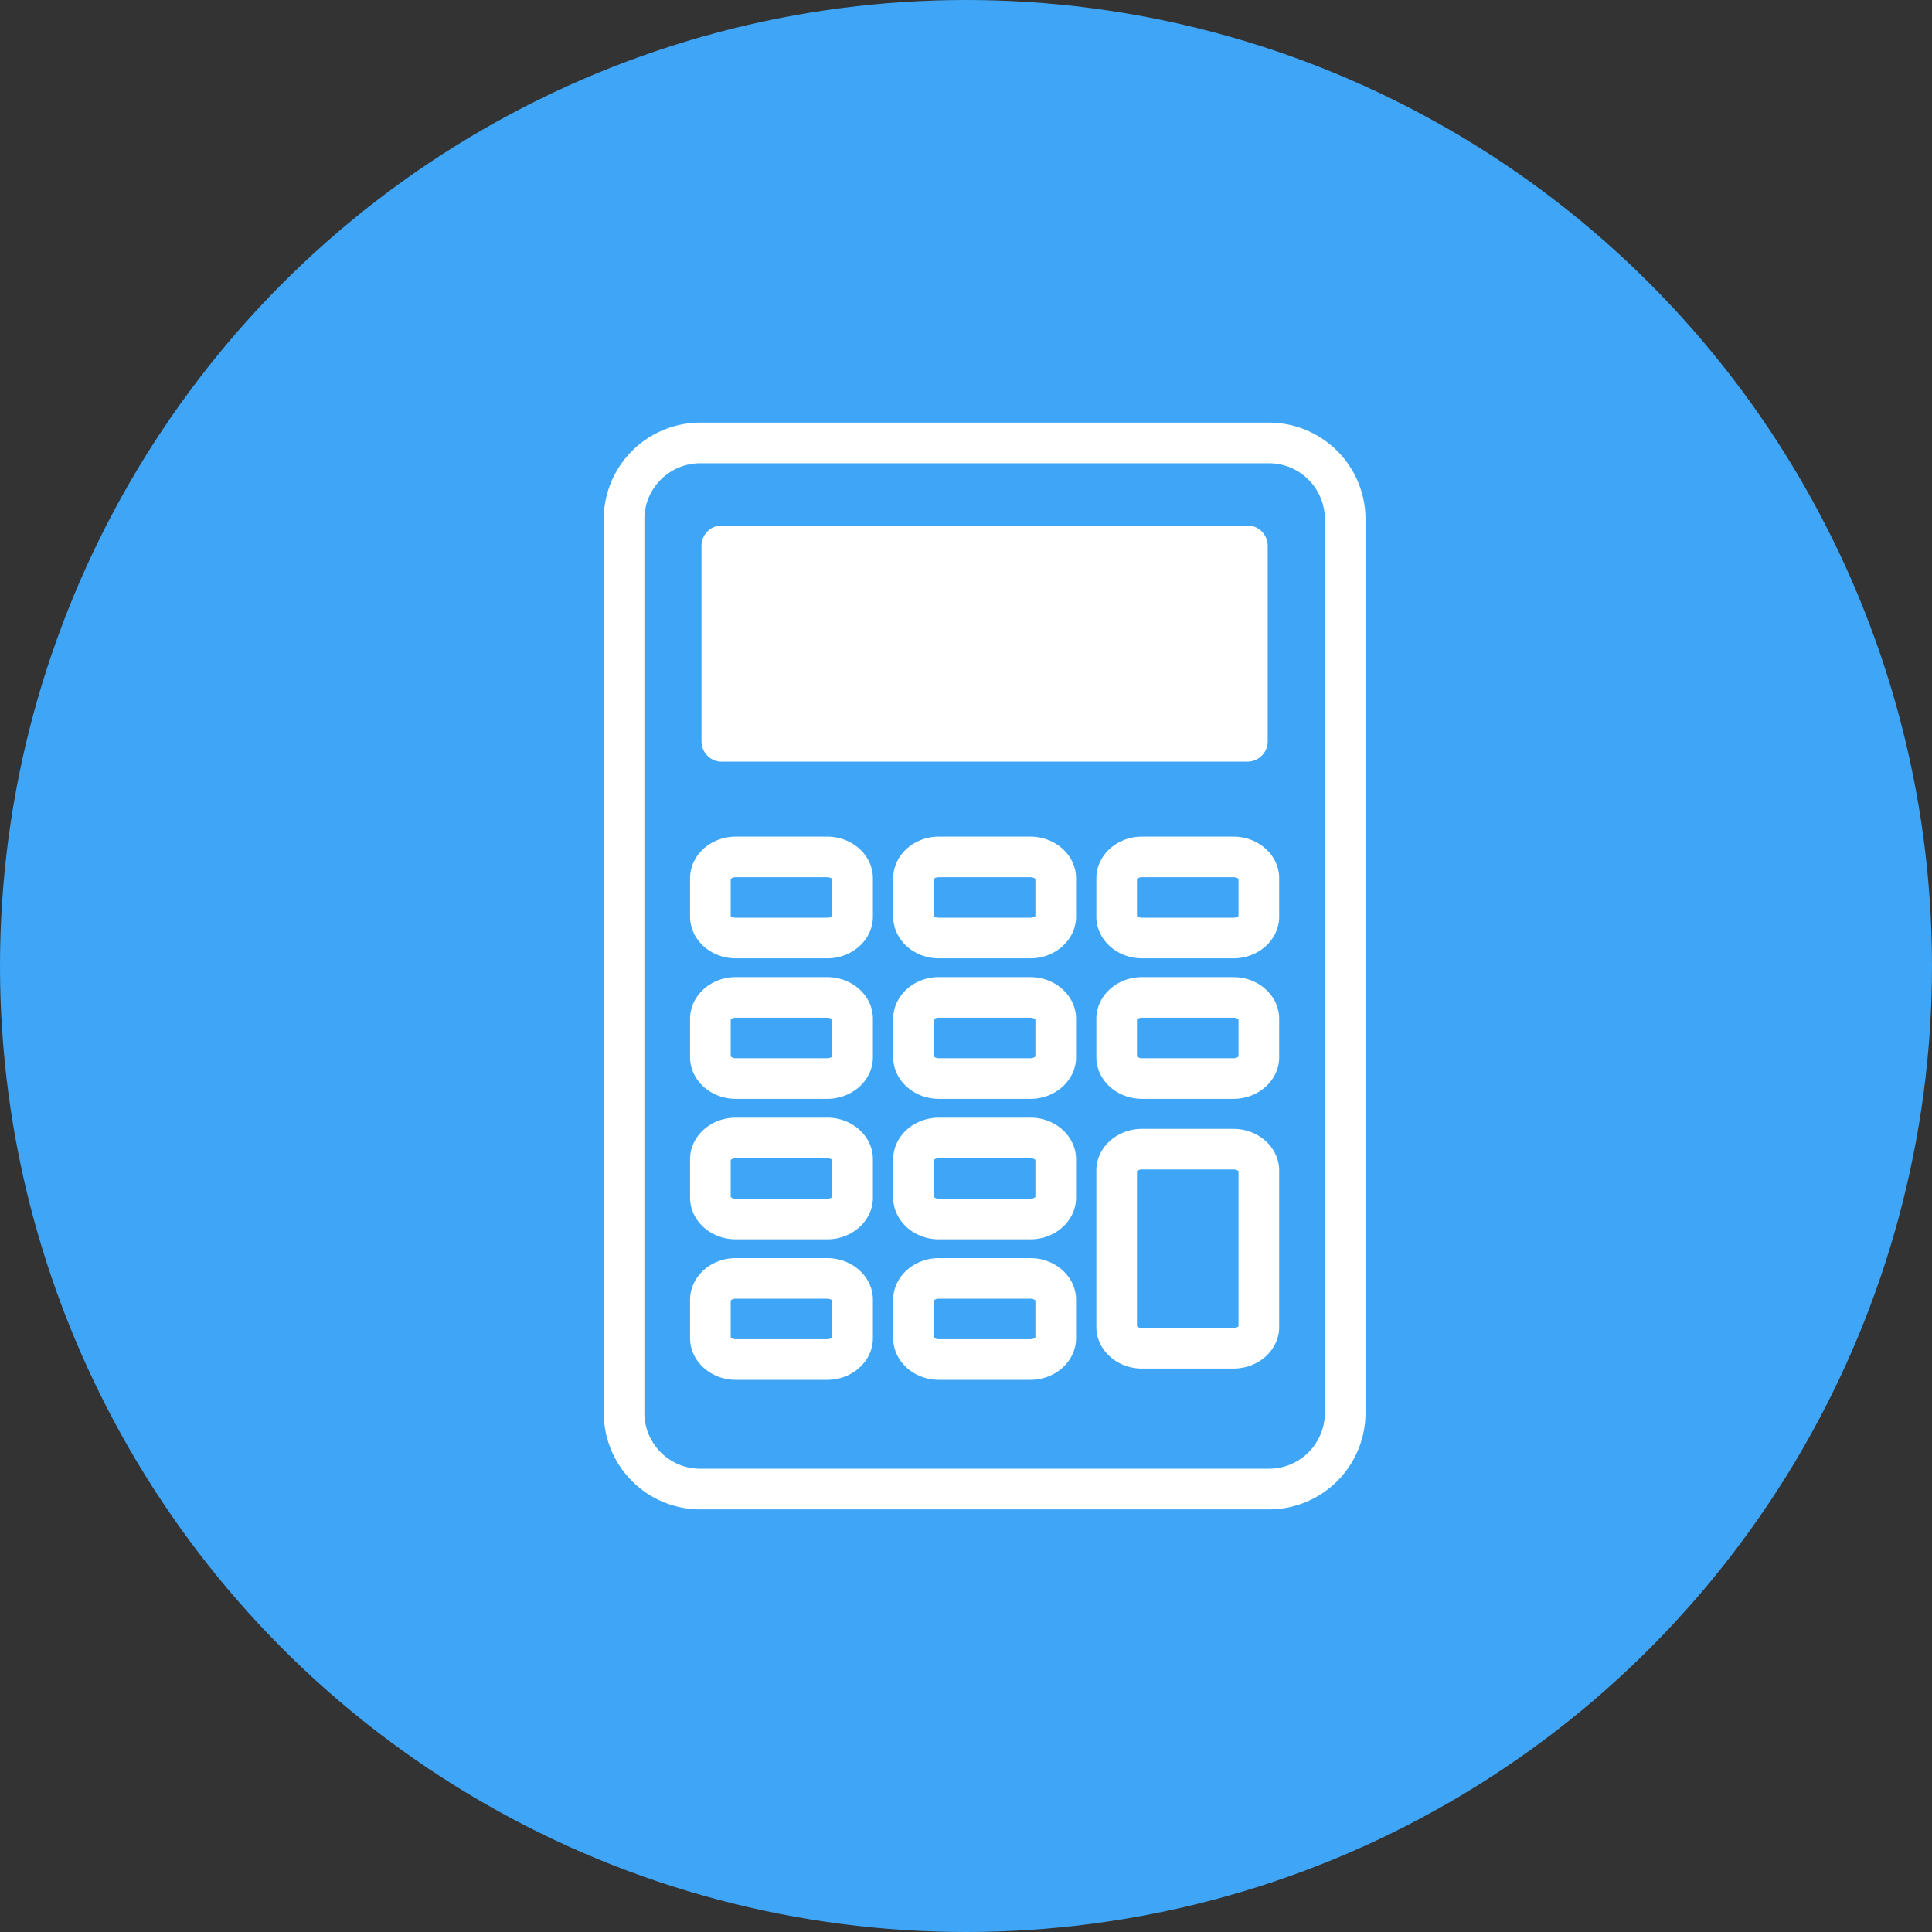 <svg width="80" height="80" viewBox="0 0 80 80" fill="none" xmlns="http://www.w3.org/2000/svg"><rect x="0" y="0" width="80" height="80" fill="#333333" stroke="none"/><circle cx="40" cy="40" r="40" fill="#3FA6F7"/><g clip-path="url(#clip0_4955_23934)" fill="#fff"><path d="M51.075 40.46H47.29c-1.044 0-1.892.775-1.892 1.726v1.59c0 .95.848 1.725 1.892 1.725h3.785c1.044 0 1.893-.774 1.893-1.725v-1.59c0-.951-.849-1.725-1.893-1.725zm.21 3.289a.308.308 0 01-.21.069H47.29a.308.308 0 01-.21-.07v-1.537a.308.308 0 01.21-.069h3.785c.112 0 .184.044.21.07v1.537zm-8.621-3.289h-3.785c-1.044 0-1.893.775-1.893 1.726v1.59c0 .95.85 1.725 1.893 1.725h3.785c1.044 0 1.893-.774 1.893-1.725v-1.59c0-.951-.85-1.725-1.893-1.725zm.21 3.289a.308.308 0 01-.21.069h-3.785a.308.308 0 01-.21-.07v-1.537a.308.308 0 01.21-.069h3.785c.112 0 .184.044.21.07v1.537zm8.201 2.995H47.29c-1.044 0-1.892.774-1.892 1.725v6.477c0 .951.848 1.724 1.892 1.724h3.785c1.044 0 1.893-.774 1.893-1.724V48.47c0-.95-.849-1.725-1.893-1.725zm.21 8.175a.308.308 0 01-.21.07H47.29a.308.308 0 01-.21-.07v-6.424a.308.308 0 01.21-.07h3.785c.112 0 .184.044.21.07v6.424zm-.21-20.276H47.29c-1.044 0-1.892.774-1.892 1.725v1.59c0 .95.848 1.725 1.892 1.725h3.785c1.044 0 1.893-.774 1.893-1.725v-1.59c0-.951-.849-1.725-1.893-1.725zm.21 3.288a.308.308 0 01-.21.069H47.29a.308.308 0 01-.21-.07v-1.537a.308.308 0 01.21-.069h3.785c.112 0 .184.044.21.07v1.537zm-21.397-6.393h21.764a.841.841 0 00.841-.842V22.6a.841.841 0 00-.841-.841H29.888a.841.841 0 00-.841.841v8.097c0 .465.376.842.841.842zm12.776 3.105h-3.785c-1.044 0-1.893.774-1.893 1.725v1.59c0 .95.85 1.725 1.893 1.725h3.785c1.044 0 1.893-.774 1.893-1.725v-1.59c0-.951-.85-1.725-1.893-1.725zm.21 3.288a.308.308 0 01-.21.069h-3.785a.308.308 0 01-.21-.07v-1.537a.308.308 0 01.21-.069h3.785c.112 0 .184.044.21.07v1.537zm-8.622 14.165h-3.785c-1.044 0-1.893.774-1.893 1.725v1.59c0 .95.85 1.725 1.893 1.725h3.785c1.044 0 1.893-.774 1.893-1.725v-1.59c0-.951-.85-1.725-1.893-1.725zm.21 3.288a.308.308 0 01-.21.069h-3.785a.308.308 0 01-.21-.07v-1.537a.308.308 0 01.21-.069h3.785c.112 0 .184.044.21.07v1.537zm-.21-14.924h-3.785c-1.044 0-1.893.775-1.893 1.726v1.59c0 .95.85 1.725 1.893 1.725h3.785c1.044 0 1.893-.774 1.893-1.725v-1.59c0-.951-.85-1.725-1.893-1.725zm.21 3.289a.308.308 0 01-.21.069h-3.785a.308.308 0 01-.21-.07v-1.537a.308.308 0 01.21-.069h3.785c.112 0 .184.044.21.07v1.537zm-.21 2.531h-3.785c-1.044 0-1.893.773-1.893 1.723v1.59c0 .95.85 1.725 1.893 1.725h3.785c1.044 0 1.893-.774 1.893-1.725v-1.59c0-.951-.85-1.724-1.893-1.724zm.21 3.287a.308.308 0 01-.21.07h-3.785a.308.308 0 01-.21-.07V48.03a.308.308 0 01.21-.07h3.785c.112 0 .184.044.21.07v1.537z"/><path d="M52.546 17.5h-23.55A4 4 0 0025 21.496v37.01a4 4 0 003.996 3.995h23.552a4 4 0 003.995-3.995v-37.01a4 4 0 00-3.995-3.996h-.002zm2.315 41.004a2.316 2.316 0 01-2.313 2.313H28.995a2.316 2.316 0 01-2.313-2.313V21.496a2.316 2.316 0 012.313-2.313h23.552a2.316 2.316 0 012.313 2.313v37.01-.002z"/><path d="M34.252 34.643h-3.785c-1.044 0-1.893.774-1.893 1.725v1.59c0 .95.85 1.725 1.893 1.725h3.785c1.044 0 1.893-.774 1.893-1.725v-1.59c0-.951-.85-1.725-1.893-1.725zm.21 3.288a.308.308 0 01-.21.069h-3.785a.308.308 0 01-.21-.07v-1.537a.308.308 0 01.21-.069h3.785c.112 0 .184.044.21.07v1.537zm8.202 14.165h-3.785c-1.044 0-1.893.774-1.893 1.725v1.59c0 .95.85 1.725 1.893 1.725h3.785c1.044 0 1.893-.774 1.893-1.725v-1.59c0-.951-.85-1.725-1.893-1.725zm.21 3.288a.308.308 0 01-.21.069h-3.785a.308.308 0 01-.21-.07v-1.537a.308.308 0 01.21-.069h3.785c.112 0 .184.044.21.07v1.537zm-.21-9.104h-3.785c-1.044 0-1.893.773-1.893 1.723v1.59c0 .95.85 1.725 1.893 1.725h3.785c1.044 0 1.893-.774 1.893-1.725v-1.59c0-.951-.85-1.724-1.893-1.724zm.21 3.287a.308.308 0 01-.21.07h-3.785a.308.308 0 01-.21-.07V48.03a.308.308 0 01.21-.07h3.785c.112 0 .184.044.21.07v1.537z"/></g><defs><clipPath id="clip0_4955_23934"><path fill="#fff" transform="translate(25 17.5)" d="M0 0h31.542v45H0z"/></clipPath></defs></svg>